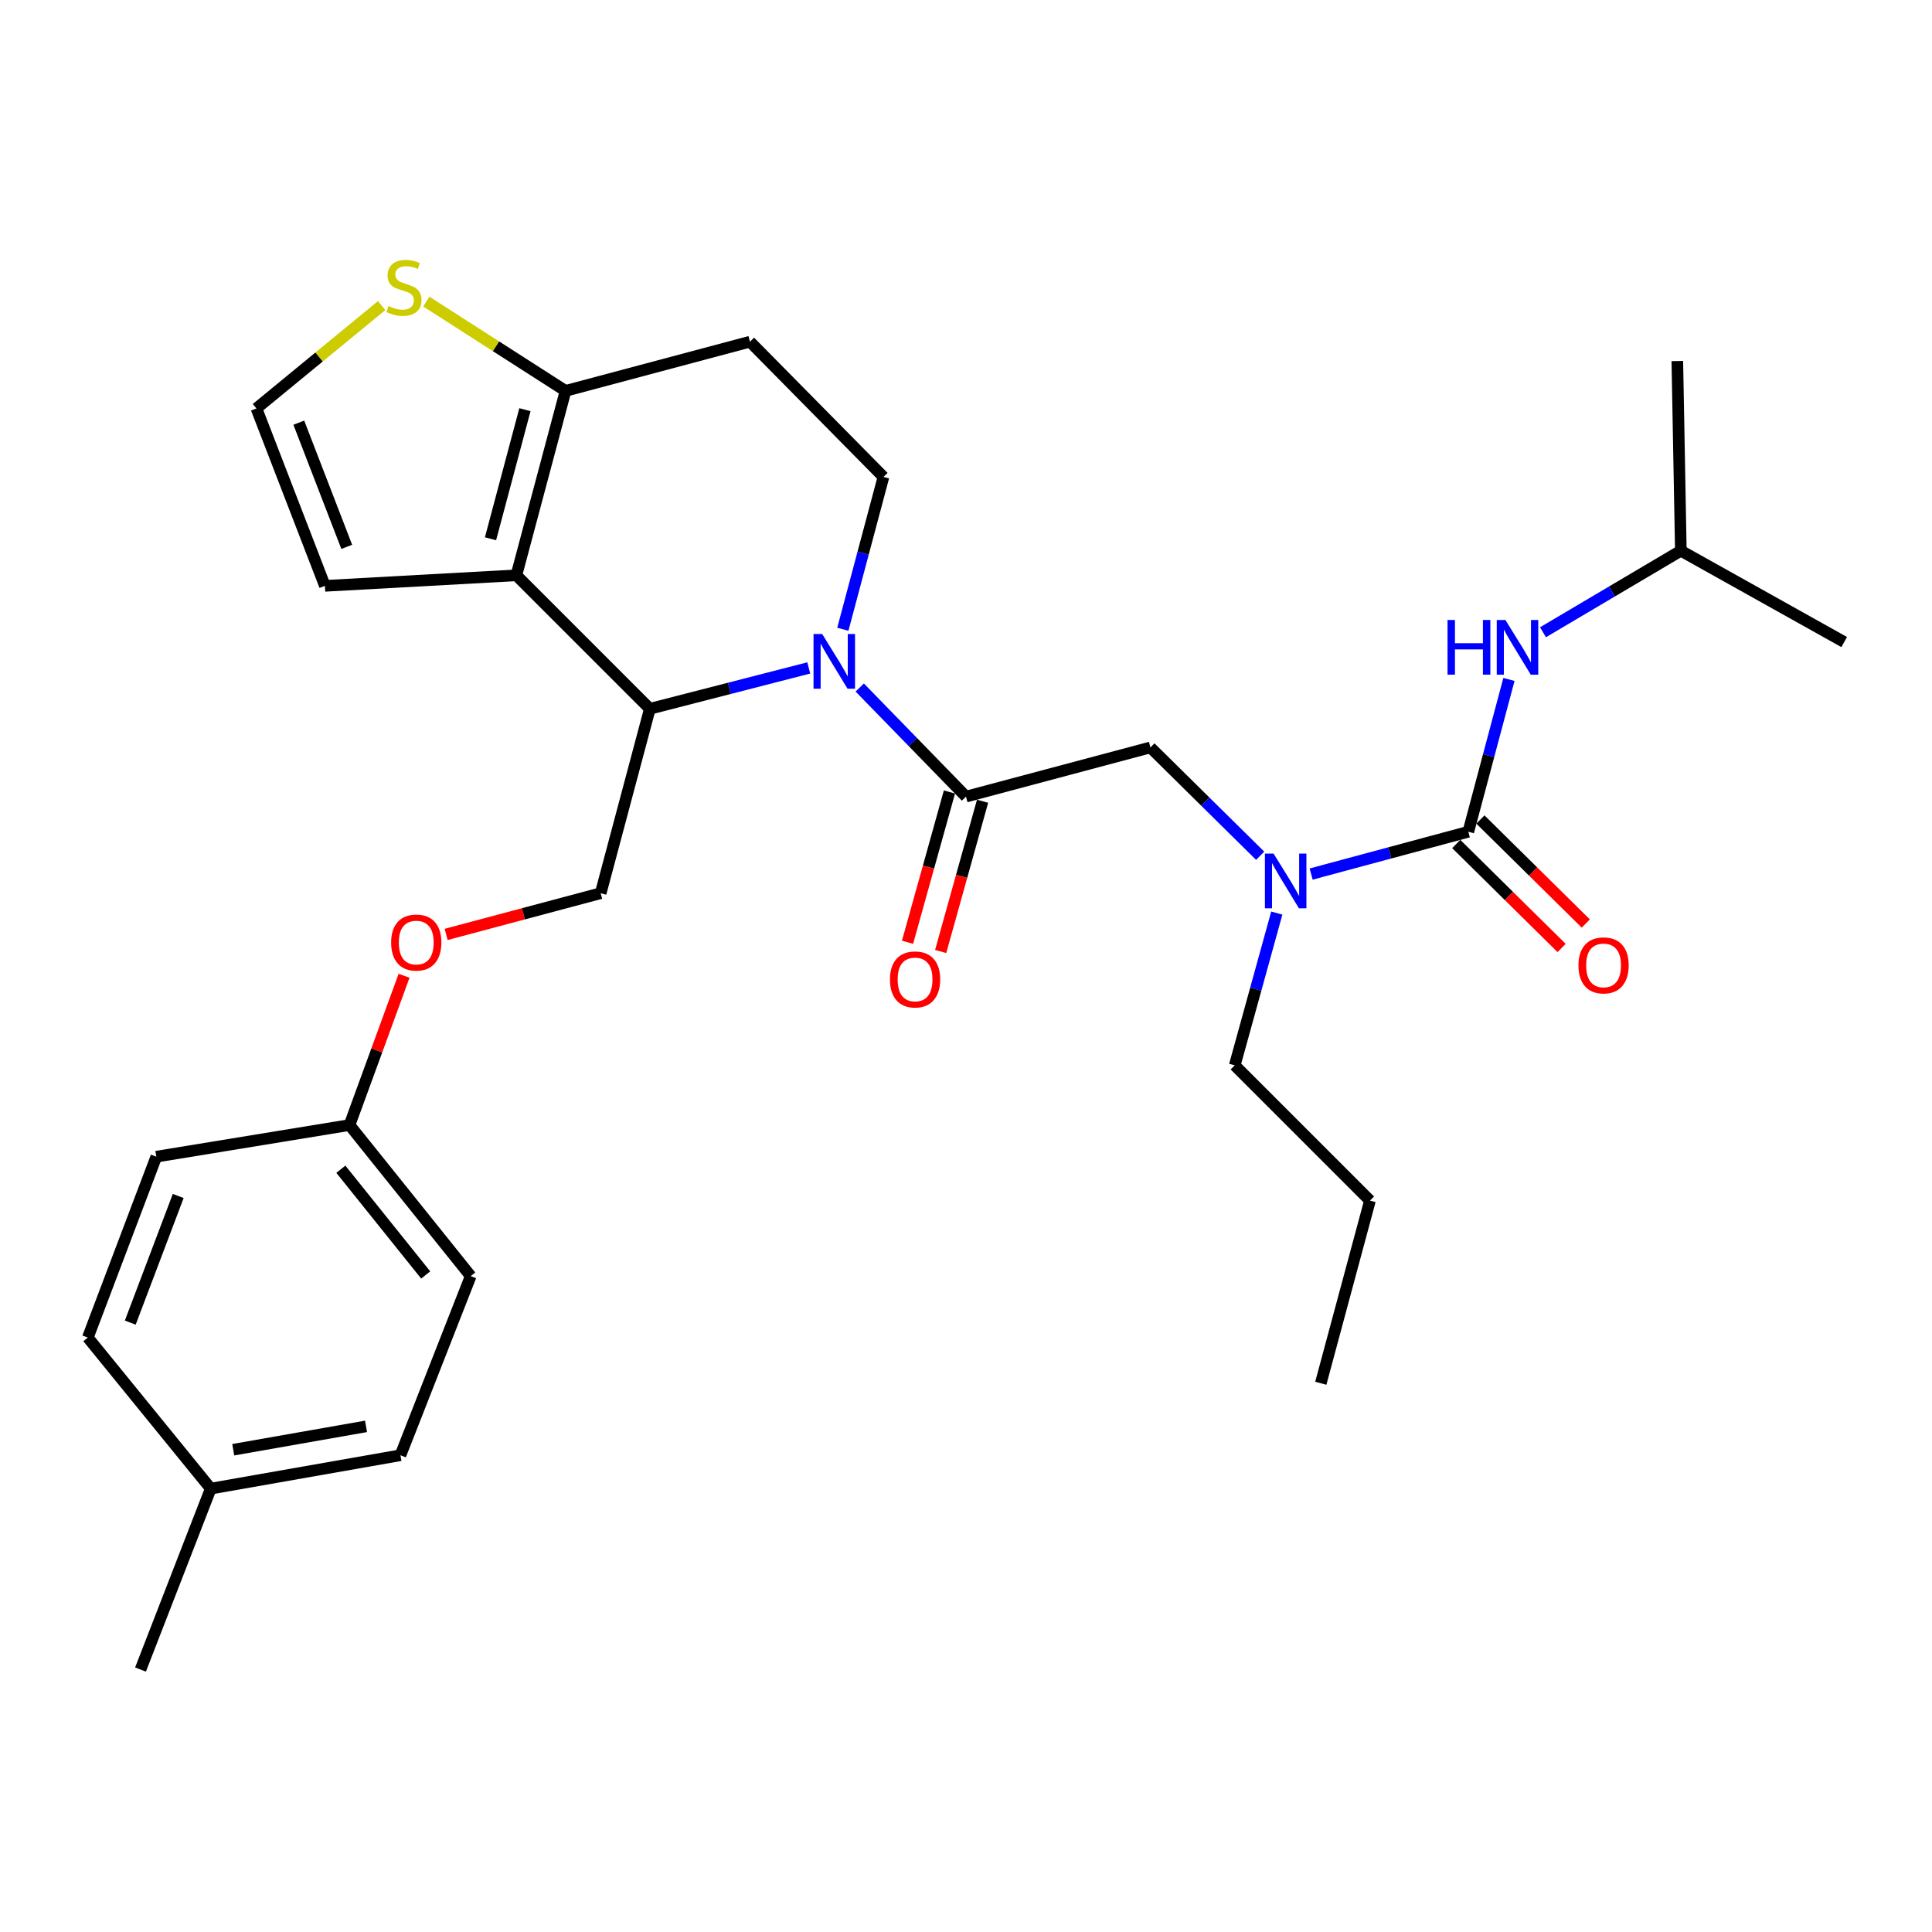 <?xml version='1.0' encoding='iso-8859-1'?>
<svg version='1.1' baseProfile='full'
              xmlns='http://www.w3.org/2000/svg'
                      xmlns:rdkit='http://www.rdkit.org/xml'
                      xmlns:xlink='http://www.w3.org/1999/xlink'
                  xml:space='preserve'
width='1000px' height='1000px' viewBox='0 0 1000 1000'>
<!-- END OF HEADER -->
<rect style='opacity:1.0;fill:#FFFFFF;stroke:none' width='1000' height='1000' x='0' y='0'> </rect>
<path class='bond-0' d='M 870.001,285.056 L 868.181,186.87' style='fill:none;fill-rule:evenodd;stroke:#000000;stroke-width:6px;stroke-linecap:butt;stroke-linejoin:miter;stroke-opacity:1' />
<path class='bond-1' d='M 870.001,285.056 L 954.545,332.324' style='fill:none;fill-rule:evenodd;stroke:#000000;stroke-width:6px;stroke-linecap:butt;stroke-linejoin:miter;stroke-opacity:1' />
<path class='bond-2' d='M 870.001,285.056 L 834.327,306.154' style='fill:none;fill-rule:evenodd;stroke:#000000;stroke-width:6px;stroke-linecap:butt;stroke-linejoin:miter;stroke-opacity:1' />
<path class='bond-2' d='M 834.327,306.154 L 798.653,327.251' style='fill:none;fill-rule:evenodd;stroke:#0000FF;stroke-width:6px;stroke-linecap:butt;stroke-linejoin:miter;stroke-opacity:1' />
<path class='bond-3' d='M 652.259,442.938 L 623.857,414.905' style='fill:none;fill-rule:evenodd;stroke:#0000FF;stroke-width:6px;stroke-linecap:butt;stroke-linejoin:miter;stroke-opacity:1' />
<path class='bond-3' d='M 623.857,414.905 L 595.456,386.873' style='fill:none;fill-rule:evenodd;stroke:#000000;stroke-width:6px;stroke-linecap:butt;stroke-linejoin:miter;stroke-opacity:1' />
<path class='bond-4' d='M 678.645,452.414 L 719.324,441.462' style='fill:none;fill-rule:evenodd;stroke:#0000FF;stroke-width:6px;stroke-linecap:butt;stroke-linejoin:miter;stroke-opacity:1' />
<path class='bond-4' d='M 719.324,441.462 L 760.003,430.511' style='fill:none;fill-rule:evenodd;stroke:#000000;stroke-width:6px;stroke-linecap:butt;stroke-linejoin:miter;stroke-opacity:1' />
<path class='bond-5' d='M 660.863,472.601 L 649.978,512.011' style='fill:none;fill-rule:evenodd;stroke:#0000FF;stroke-width:6px;stroke-linecap:butt;stroke-linejoin:miter;stroke-opacity:1' />
<path class='bond-5' d='M 649.978,512.011 L 639.093,551.421' style='fill:none;fill-rule:evenodd;stroke:#000000;stroke-width:6px;stroke-linecap:butt;stroke-linejoin:miter;stroke-opacity:1' />
<path class='bond-6' d='M 753.749,436.847 L 781.02,463.764' style='fill:none;fill-rule:evenodd;stroke:#000000;stroke-width:6px;stroke-linecap:butt;stroke-linejoin:miter;stroke-opacity:1' />
<path class='bond-6' d='M 781.02,463.764 L 808.291,490.681' style='fill:none;fill-rule:evenodd;stroke:#FF0000;stroke-width:6px;stroke-linecap:butt;stroke-linejoin:miter;stroke-opacity:1' />
<path class='bond-6' d='M 766.258,424.174 L 793.529,451.091' style='fill:none;fill-rule:evenodd;stroke:#000000;stroke-width:6px;stroke-linecap:butt;stroke-linejoin:miter;stroke-opacity:1' />
<path class='bond-6' d='M 793.529,451.091 L 820.8,478.007' style='fill:none;fill-rule:evenodd;stroke:#FF0000;stroke-width:6px;stroke-linecap:butt;stroke-linejoin:miter;stroke-opacity:1' />
<path class='bond-7' d='M 760.003,430.511 L 770.513,391.098' style='fill:none;fill-rule:evenodd;stroke:#000000;stroke-width:6px;stroke-linecap:butt;stroke-linejoin:miter;stroke-opacity:1' />
<path class='bond-7' d='M 770.513,391.098 L 781.023,351.685' style='fill:none;fill-rule:evenodd;stroke:#0000FF;stroke-width:6px;stroke-linecap:butt;stroke-linejoin:miter;stroke-opacity:1' />
<path class='bond-8' d='M 639.093,551.421 L 709.095,621.422' style='fill:none;fill-rule:evenodd;stroke:#000000;stroke-width:6px;stroke-linecap:butt;stroke-linejoin:miter;stroke-opacity:1' />
<path class='bond-9' d='M 709.095,621.422 L 683.64,715.968' style='fill:none;fill-rule:evenodd;stroke:#000000;stroke-width:6px;stroke-linecap:butt;stroke-linejoin:miter;stroke-opacity:1' />
<path class='bond-10' d='M 418.615,345.721 L 377.489,356.296' style='fill:none;fill-rule:evenodd;stroke:#0000FF;stroke-width:6px;stroke-linecap:butt;stroke-linejoin:miter;stroke-opacity:1' />
<path class='bond-10' d='M 377.489,356.296 L 336.363,366.87' style='fill:none;fill-rule:evenodd;stroke:#000000;stroke-width:6px;stroke-linecap:butt;stroke-linejoin:miter;stroke-opacity:1' />
<path class='bond-11' d='M 445.002,355.861 L 472.501,384.094' style='fill:none;fill-rule:evenodd;stroke:#0000FF;stroke-width:6px;stroke-linecap:butt;stroke-linejoin:miter;stroke-opacity:1' />
<path class='bond-11' d='M 472.501,384.094 L 500,412.328' style='fill:none;fill-rule:evenodd;stroke:#000000;stroke-width:6px;stroke-linecap:butt;stroke-linejoin:miter;stroke-opacity:1' />
<path class='bond-12' d='M 436.253,325.696 L 446.763,286.283' style='fill:none;fill-rule:evenodd;stroke:#0000FF;stroke-width:6px;stroke-linecap:butt;stroke-linejoin:miter;stroke-opacity:1' />
<path class='bond-12' d='M 446.763,286.283 L 457.273,246.87' style='fill:none;fill-rule:evenodd;stroke:#000000;stroke-width:6px;stroke-linecap:butt;stroke-linejoin:miter;stroke-opacity:1' />
<path class='bond-13' d='M 491.424,409.936 L 480.58,448.822' style='fill:none;fill-rule:evenodd;stroke:#000000;stroke-width:6px;stroke-linecap:butt;stroke-linejoin:miter;stroke-opacity:1' />
<path class='bond-13' d='M 480.58,448.822 L 469.737,487.708' style='fill:none;fill-rule:evenodd;stroke:#FF0000;stroke-width:6px;stroke-linecap:butt;stroke-linejoin:miter;stroke-opacity:1' />
<path class='bond-13' d='M 508.576,414.719 L 497.733,453.605' style='fill:none;fill-rule:evenodd;stroke:#000000;stroke-width:6px;stroke-linecap:butt;stroke-linejoin:miter;stroke-opacity:1' />
<path class='bond-13' d='M 497.733,453.605 L 486.889,492.491' style='fill:none;fill-rule:evenodd;stroke:#FF0000;stroke-width:6px;stroke-linecap:butt;stroke-linejoin:miter;stroke-opacity:1' />
<path class='bond-14' d='M 500,412.328 L 595.456,386.873' style='fill:none;fill-rule:evenodd;stroke:#000000;stroke-width:6px;stroke-linecap:butt;stroke-linejoin:miter;stroke-opacity:1' />
<path class='bond-15' d='M 336.363,366.87 L 267.271,297.779' style='fill:none;fill-rule:evenodd;stroke:#000000;stroke-width:6px;stroke-linecap:butt;stroke-linejoin:miter;stroke-opacity:1' />
<path class='bond-16' d='M 336.363,366.87 L 310.909,462.326' style='fill:none;fill-rule:evenodd;stroke:#000000;stroke-width:6px;stroke-linecap:butt;stroke-linejoin:miter;stroke-opacity:1' />
<path class='bond-17' d='M 457.273,246.87 L 388.181,176.869' style='fill:none;fill-rule:evenodd;stroke:#000000;stroke-width:6px;stroke-linecap:butt;stroke-linejoin:miter;stroke-opacity:1' />
<path class='bond-18' d='M 388.181,176.869 L 292.726,202.323' style='fill:none;fill-rule:evenodd;stroke:#000000;stroke-width:6px;stroke-linecap:butt;stroke-linejoin:miter;stroke-opacity:1' />
<path class='bond-19' d='M 267.271,297.779 L 292.726,202.323' style='fill:none;fill-rule:evenodd;stroke:#000000;stroke-width:6px;stroke-linecap:butt;stroke-linejoin:miter;stroke-opacity:1' />
<path class='bond-19' d='M 253.884,278.872 L 271.702,212.053' style='fill:none;fill-rule:evenodd;stroke:#000000;stroke-width:6px;stroke-linecap:butt;stroke-linejoin:miter;stroke-opacity:1' />
<path class='bond-20' d='M 267.271,297.779 L 168.175,303.239' style='fill:none;fill-rule:evenodd;stroke:#000000;stroke-width:6px;stroke-linecap:butt;stroke-linejoin:miter;stroke-opacity:1' />
<path class='bond-21' d='M 292.726,202.323 L 256.691,179.212' style='fill:none;fill-rule:evenodd;stroke:#000000;stroke-width:6px;stroke-linecap:butt;stroke-linejoin:miter;stroke-opacity:1' />
<path class='bond-21' d='M 256.691,179.212 L 220.656,156.1' style='fill:none;fill-rule:evenodd;stroke:#CCCC00;stroke-width:6px;stroke-linecap:butt;stroke-linejoin:miter;stroke-opacity:1' />
<path class='bond-22' d='M 197.541,158.172 L 165.135,184.793' style='fill:none;fill-rule:evenodd;stroke:#CCCC00;stroke-width:6px;stroke-linecap:butt;stroke-linejoin:miter;stroke-opacity:1' />
<path class='bond-22' d='M 165.135,184.793 L 132.729,211.414' style='fill:none;fill-rule:evenodd;stroke:#000000;stroke-width:6px;stroke-linecap:butt;stroke-linejoin:miter;stroke-opacity:1' />
<path class='bond-23' d='M 132.729,211.414 L 168.175,303.239' style='fill:none;fill-rule:evenodd;stroke:#000000;stroke-width:6px;stroke-linecap:butt;stroke-linejoin:miter;stroke-opacity:1' />
<path class='bond-23' d='M 154.658,218.775 L 179.47,283.053' style='fill:none;fill-rule:evenodd;stroke:#000000;stroke-width:6px;stroke-linecap:butt;stroke-linejoin:miter;stroke-opacity:1' />
<path class='bond-24' d='M 180.907,582.326 L 80.91,598.689' style='fill:none;fill-rule:evenodd;stroke:#000000;stroke-width:6px;stroke-linecap:butt;stroke-linejoin:miter;stroke-opacity:1' />
<path class='bond-25' d='M 180.907,582.326 L 243.637,660.509' style='fill:none;fill-rule:evenodd;stroke:#000000;stroke-width:6px;stroke-linecap:butt;stroke-linejoin:miter;stroke-opacity:1' />
<path class='bond-25' d='M 176.428,605.197 L 220.339,659.925' style='fill:none;fill-rule:evenodd;stroke:#000000;stroke-width:6px;stroke-linecap:butt;stroke-linejoin:miter;stroke-opacity:1' />
<path class='bond-26' d='M 180.907,582.326 L 195.024,543.691' style='fill:none;fill-rule:evenodd;stroke:#000000;stroke-width:6px;stroke-linecap:butt;stroke-linejoin:miter;stroke-opacity:1' />
<path class='bond-26' d='M 195.024,543.691 L 209.14,505.057' style='fill:none;fill-rule:evenodd;stroke:#FF0000;stroke-width:6px;stroke-linecap:butt;stroke-linejoin:miter;stroke-opacity:1' />
<path class='bond-27' d='M 230.923,483.655 L 270.916,472.99' style='fill:none;fill-rule:evenodd;stroke:#FF0000;stroke-width:6px;stroke-linecap:butt;stroke-linejoin:miter;stroke-opacity:1' />
<path class='bond-27' d='M 270.916,472.99 L 310.909,462.326' style='fill:none;fill-rule:evenodd;stroke:#000000;stroke-width:6px;stroke-linecap:butt;stroke-linejoin:miter;stroke-opacity:1' />
<path class='bond-28' d='M 109.085,770.507 L 207.271,753.234' style='fill:none;fill-rule:evenodd;stroke:#000000;stroke-width:6px;stroke-linecap:butt;stroke-linejoin:miter;stroke-opacity:1' />
<path class='bond-28' d='M 120.728,750.378 L 189.458,738.287' style='fill:none;fill-rule:evenodd;stroke:#000000;stroke-width:6px;stroke-linecap:butt;stroke-linejoin:miter;stroke-opacity:1' />
<path class='bond-29' d='M 109.085,770.507 L 72.729,864.152' style='fill:none;fill-rule:evenodd;stroke:#000000;stroke-width:6px;stroke-linecap:butt;stroke-linejoin:miter;stroke-opacity:1' />
<path class='bond-30' d='M 109.085,770.507 L 45.455,692.324' style='fill:none;fill-rule:evenodd;stroke:#000000;stroke-width:6px;stroke-linecap:butt;stroke-linejoin:miter;stroke-opacity:1' />
<path class='bond-31' d='M 80.91,598.689 L 45.455,692.324' style='fill:none;fill-rule:evenodd;stroke:#000000;stroke-width:6px;stroke-linecap:butt;stroke-linejoin:miter;stroke-opacity:1' />
<path class='bond-31' d='M 92.245,619.04 L 67.426,684.585' style='fill:none;fill-rule:evenodd;stroke:#000000;stroke-width:6px;stroke-linecap:butt;stroke-linejoin:miter;stroke-opacity:1' />
<path class='bond-32' d='M 243.637,660.509 L 207.271,753.234' style='fill:none;fill-rule:evenodd;stroke:#000000;stroke-width:6px;stroke-linecap:butt;stroke-linejoin:miter;stroke-opacity:1' />
<path  class='atom-1' d='M 659.197 441.805
L 668.477 456.805
Q 669.397 458.285, 670.877 460.965
Q 672.357 463.645, 672.437 463.805
L 672.437 441.805
L 676.197 441.805
L 676.197 470.125
L 672.317 470.125
L 662.357 453.725
Q 661.197 451.805, 659.957 449.605
Q 658.757 447.405, 658.397 446.725
L 658.397 470.125
L 654.717 470.125
L 654.717 441.805
L 659.197 441.805
' fill='#0000FF'/>
<path  class='atom-3' d='M 817.005 499.682
Q 817.005 492.882, 820.365 489.082
Q 823.725 485.282, 830.005 485.282
Q 836.285 485.282, 839.645 489.082
Q 843.005 492.882, 843.005 499.682
Q 843.005 506.562, 839.605 510.482
Q 836.205 514.362, 830.005 514.362
Q 823.765 514.362, 820.365 510.482
Q 817.005 506.602, 817.005 499.682
M 830.005 511.162
Q 834.325 511.162, 836.645 508.282
Q 839.005 505.362, 839.005 499.682
Q 839.005 494.122, 836.645 491.322
Q 834.325 488.482, 830.005 488.482
Q 825.685 488.482, 823.325 491.282
Q 821.005 494.082, 821.005 499.682
Q 821.005 505.402, 823.325 508.282
Q 825.685 511.162, 830.005 511.162
' fill='#FF0000'/>
<path  class='atom-4' d='M 749.237 320.895
L 753.077 320.895
L 753.077 332.935
L 767.557 332.935
L 767.557 320.895
L 771.397 320.895
L 771.397 349.215
L 767.557 349.215
L 767.557 336.135
L 753.077 336.135
L 753.077 349.215
L 749.237 349.215
L 749.237 320.895
' fill='#0000FF'/>
<path  class='atom-4' d='M 779.197 320.895
L 788.477 335.895
Q 789.397 337.375, 790.877 340.055
Q 792.357 342.735, 792.437 342.895
L 792.437 320.895
L 796.197 320.895
L 796.197 349.215
L 792.317 349.215
L 782.357 332.815
Q 781.197 330.895, 779.957 328.695
Q 778.757 326.495, 778.397 325.815
L 778.397 349.215
L 774.717 349.215
L 774.717 320.895
L 779.197 320.895
' fill='#0000FF'/>
<path  class='atom-9' d='M 425.559 328.166
L 434.839 343.166
Q 435.759 344.646, 437.239 347.326
Q 438.719 350.006, 438.799 350.166
L 438.799 328.166
L 442.559 328.166
L 442.559 356.486
L 438.679 356.486
L 428.719 340.086
Q 427.559 338.166, 426.319 335.966
Q 425.119 333.766, 424.759 333.086
L 424.759 356.486
L 421.079 356.486
L 421.079 328.166
L 425.559 328.166
' fill='#0000FF'/>
<path  class='atom-11' d='M 460.636 506.953
Q 460.636 500.153, 463.996 496.353
Q 467.356 492.553, 473.636 492.553
Q 479.916 492.553, 483.276 496.353
Q 486.636 500.153, 486.636 506.953
Q 486.636 513.833, 483.236 517.753
Q 479.836 521.633, 473.636 521.633
Q 467.396 521.633, 463.996 517.753
Q 460.636 513.873, 460.636 506.953
M 473.636 518.433
Q 477.956 518.433, 480.276 515.553
Q 482.636 512.633, 482.636 506.953
Q 482.636 501.393, 480.276 498.593
Q 477.956 495.753, 473.636 495.753
Q 469.316 495.753, 466.956 498.553
Q 464.636 501.353, 464.636 506.953
Q 464.636 512.673, 466.956 515.553
Q 469.316 518.433, 473.636 518.433
' fill='#FF0000'/>
<path  class='atom-18' d='M 201.092 158.404
Q 201.412 158.524, 202.732 159.084
Q 204.052 159.644, 205.492 160.004
Q 206.972 160.324, 208.412 160.324
Q 211.092 160.324, 212.652 159.044
Q 214.212 157.724, 214.212 155.444
Q 214.212 153.884, 213.412 152.924
Q 212.652 151.964, 211.452 151.444
Q 210.252 150.924, 208.252 150.324
Q 205.732 149.564, 204.212 148.844
Q 202.732 148.124, 201.652 146.604
Q 200.612 145.084, 200.612 142.524
Q 200.612 138.964, 203.012 136.764
Q 205.452 134.564, 210.252 134.564
Q 213.532 134.564, 217.252 136.124
L 216.332 139.204
Q 212.932 137.804, 210.372 137.804
Q 207.612 137.804, 206.092 138.964
Q 204.572 140.084, 204.612 142.044
Q 204.612 143.564, 205.372 144.484
Q 206.172 145.404, 207.292 145.924
Q 208.452 146.444, 210.372 147.044
Q 212.932 147.844, 214.452 148.644
Q 215.972 149.444, 217.052 151.084
Q 218.172 152.684, 218.172 155.444
Q 218.172 159.364, 215.532 161.484
Q 212.932 163.564, 208.572 163.564
Q 206.052 163.564, 204.132 163.004
Q 202.252 162.484, 200.012 161.564
L 201.092 158.404
' fill='#CCCC00'/>
<path  class='atom-22' d='M 202.453 487.86
Q 202.453 481.06, 205.813 477.26
Q 209.173 473.46, 215.453 473.46
Q 221.733 473.46, 225.093 477.26
Q 228.453 481.06, 228.453 487.86
Q 228.453 494.74, 225.053 498.66
Q 221.653 502.54, 215.453 502.54
Q 209.213 502.54, 205.813 498.66
Q 202.453 494.78, 202.453 487.86
M 215.453 499.34
Q 219.773 499.34, 222.093 496.46
Q 224.453 493.54, 224.453 487.86
Q 224.453 482.3, 222.093 479.5
Q 219.773 476.66, 215.453 476.66
Q 211.133 476.66, 208.773 479.46
Q 206.453 482.26, 206.453 487.86
Q 206.453 493.58, 208.773 496.46
Q 211.133 499.34, 215.453 499.34
' fill='#FF0000'/>
</svg>
